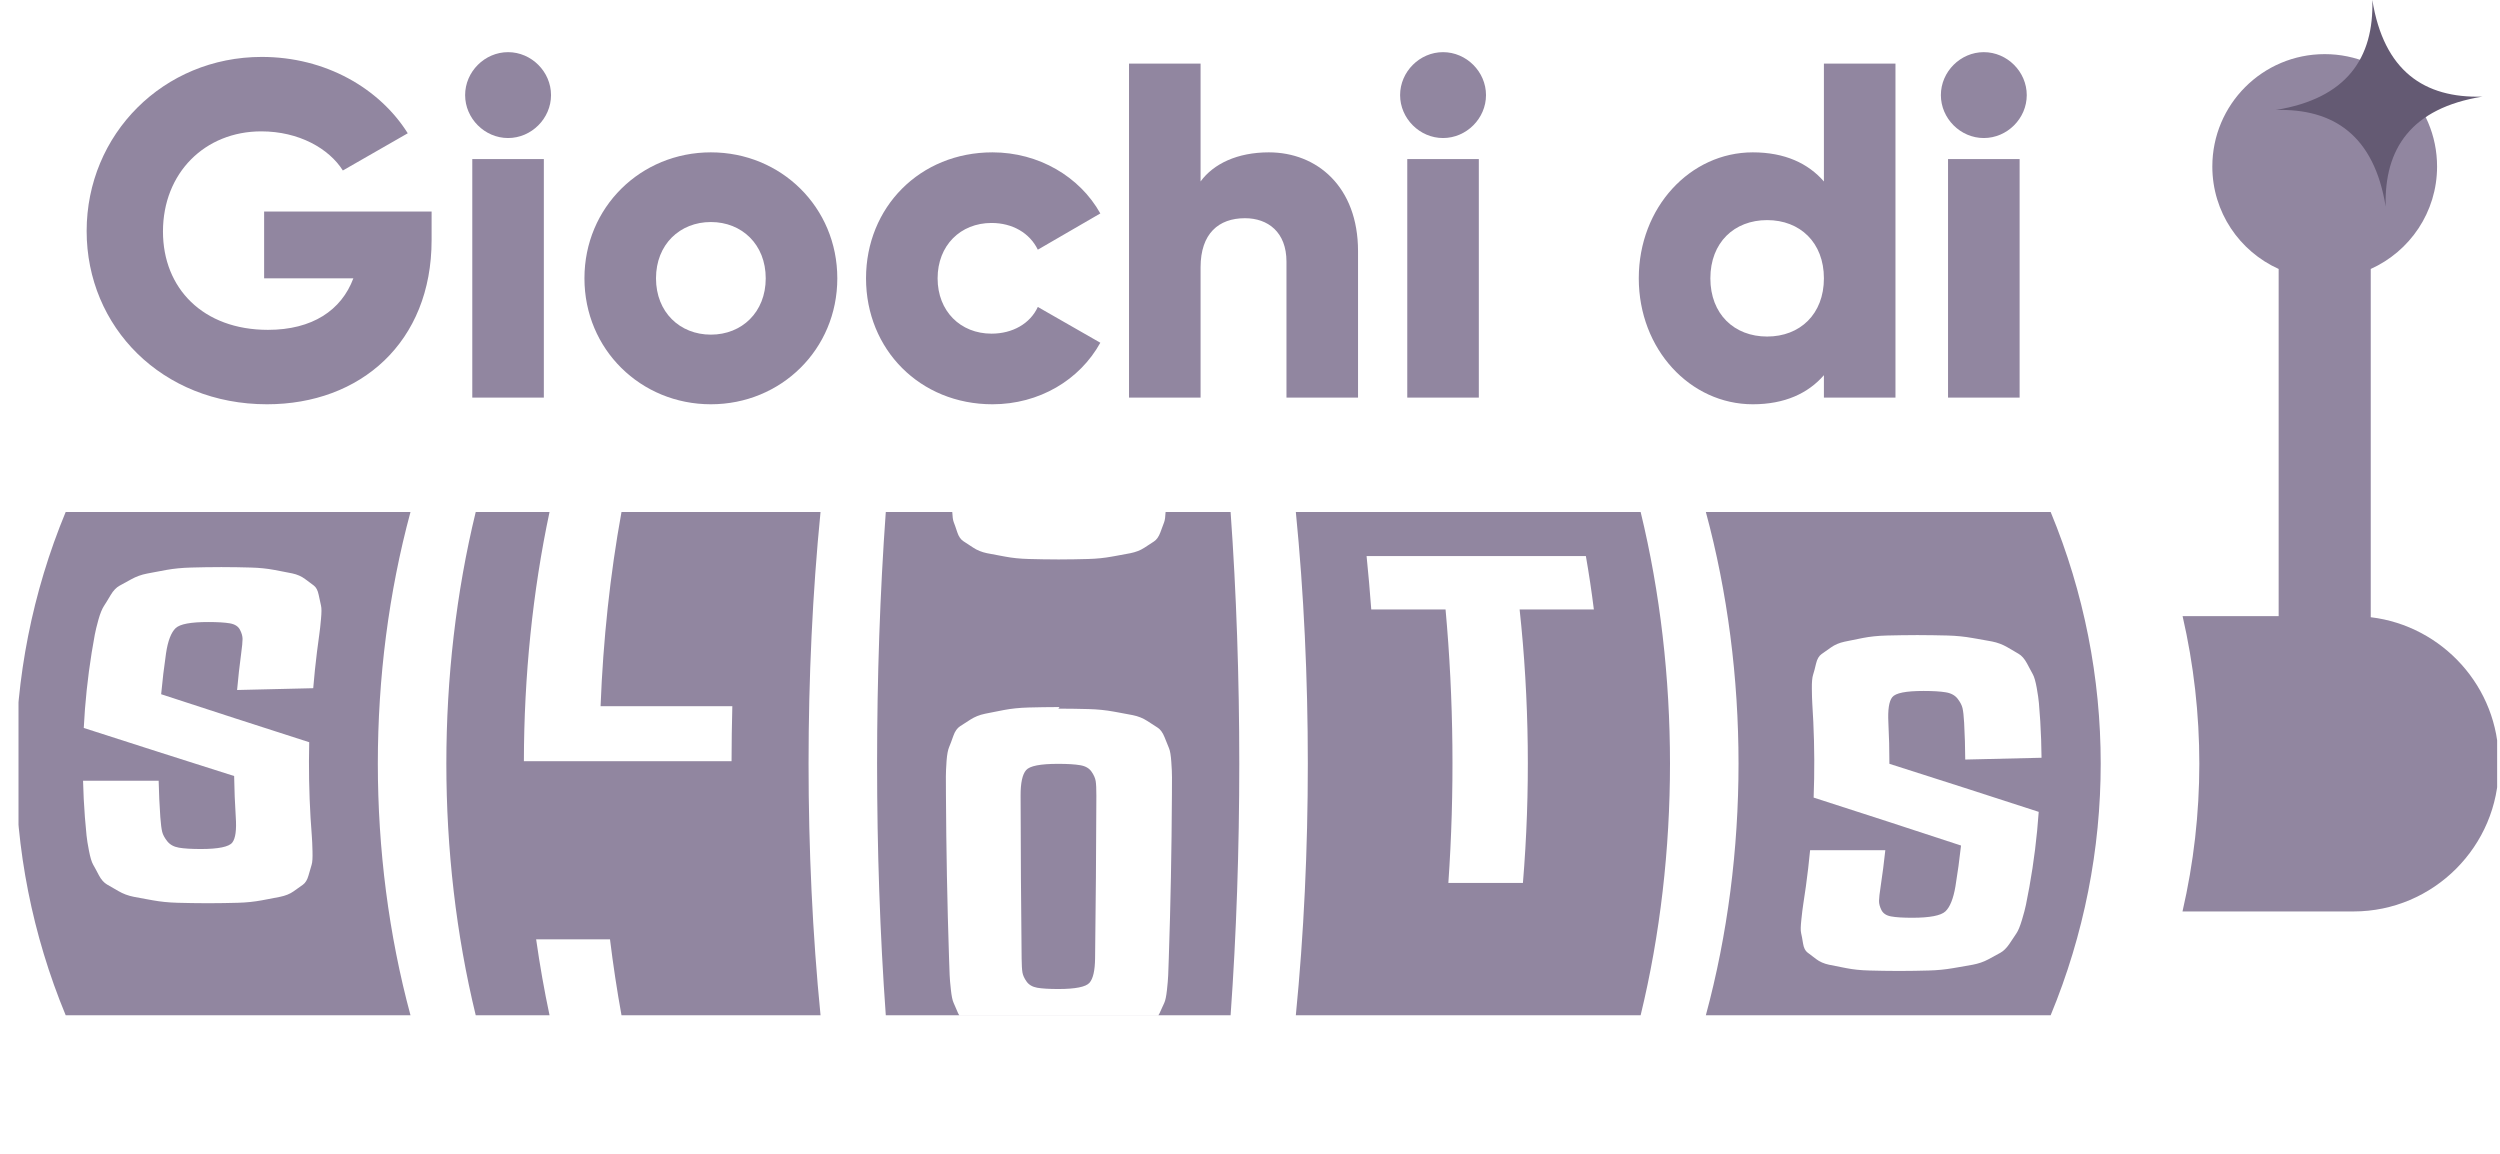 <svg width="117" height="54" viewBox="0 0 117 54" fill="none" xmlns="http://www.w3.org/2000/svg">
<g clip-path="url(#clip0_3441_23645)">
<path fill-rule="evenodd" clip-rule="evenodd" d="M20.199 11.239C20.199 16.017 16.871 18.92 12.495 18.92C7.583 18.92 4.055 15.303 4.055 10.815C4.055 6.281 7.649 2.664 12.249 2.664C15.241 2.664 17.764 4.138 19.083 6.237L16.045 7.979C15.398 6.952 13.991 6.148 12.227 6.148C9.592 6.148 7.627 8.091 7.627 10.837C7.627 13.494 9.503 15.437 12.54 15.437C14.616 15.437 15.978 14.522 16.537 13.026H12.361V9.899H20.199V11.239Z" fill="#9186A0"/>
<path fill-rule="evenodd" clip-rule="evenodd" d="M22.103 18.607H25.452V7.443H22.103V18.607ZM21.768 4.451C21.768 3.357 22.683 2.441 23.778 2.441C24.872 2.441 25.788 3.357 25.788 4.451C25.788 5.545 24.872 6.46 23.778 6.46C22.683 6.46 21.768 5.545 21.768 4.451Z" fill="#9186A0"/>
<path fill-rule="evenodd" clip-rule="evenodd" d="M35.836 13.026C35.836 11.44 34.72 10.391 33.269 10.391C31.817 10.391 30.701 11.44 30.701 13.026C30.701 14.611 31.817 15.661 33.269 15.661C34.72 15.661 35.836 14.611 35.836 13.026ZM27.352 13.026C27.352 9.698 29.987 7.13 33.269 7.13C36.551 7.13 39.186 9.698 39.186 13.026C39.186 16.353 36.551 18.92 33.269 18.92C29.987 18.92 27.352 16.353 27.352 13.026Z" fill="#9186A0"/>
<path fill-rule="evenodd" clip-rule="evenodd" d="M40.53 13.026C40.53 9.698 43.053 7.13 46.447 7.13C48.613 7.13 50.534 8.269 51.495 9.989L48.57 11.685C48.19 10.905 47.386 10.435 46.403 10.435C44.951 10.435 43.88 11.485 43.88 13.026C43.88 14.566 44.951 15.615 46.403 15.615C47.386 15.615 48.212 15.147 48.57 14.365L51.495 16.04C50.534 17.782 48.636 18.92 46.447 18.92C43.053 18.92 40.53 16.353 40.53 13.026Z" fill="#9186A0"/>
<path fill-rule="evenodd" clip-rule="evenodd" d="M63.556 11.753V18.608H60.207V12.244C60.207 10.86 59.336 10.212 58.264 10.212C57.036 10.212 56.187 10.926 56.187 12.512V18.608H52.838V2.977H56.187V8.492C56.791 7.666 57.907 7.13 59.381 7.13C61.635 7.13 63.556 8.738 63.556 11.753Z" fill="#9186A0"/>
<path fill-rule="evenodd" clip-rule="evenodd" d="M65.86 18.607H69.209V7.443H65.86V18.607ZM65.525 4.451C65.525 3.357 66.441 2.441 67.534 2.441C68.629 2.441 69.545 3.357 69.545 4.451C69.545 5.545 68.629 6.46 67.534 6.46C66.441 6.46 65.525 5.545 65.525 4.451Z" fill="#9186A0"/>
<path fill-rule="evenodd" clip-rule="evenodd" d="M85.359 13.026C85.359 11.351 84.243 10.301 82.702 10.301C81.161 10.301 80.045 11.351 80.045 13.026C80.045 14.7 81.161 15.75 82.702 15.75C84.243 15.75 85.359 14.7 85.359 13.026ZM88.708 2.977V18.608H85.359V17.559C84.622 18.407 83.527 18.92 82.031 18.92C79.106 18.92 76.695 16.353 76.695 13.026C76.695 9.698 79.106 7.13 82.031 7.13C83.527 7.13 84.622 7.644 85.359 8.493V2.977H88.708Z" fill="#9186A0"/>
<path fill-rule="evenodd" clip-rule="evenodd" d="M91.168 18.607H94.518V7.443H91.168V18.607ZM90.833 4.451C90.833 3.357 91.749 2.441 92.842 2.441C93.937 2.441 94.852 3.357 94.852 4.451C94.852 5.545 93.937 6.46 92.842 6.46C91.749 6.46 90.833 5.545 90.833 4.451Z" fill="#9186A0"/>
<path fill-rule="evenodd" clip-rule="evenodd" d="M3.074 47.513H19.211C17.173 39.972 17.173 31.5 19.211 23.961H3.074C-0.049 31.5 -0.049 39.972 3.074 47.513ZM11.286 30.587C11.21 31.154 11.146 31.722 11.096 32.292L14.659 32.208C14.706 31.639 14.765 31.07 14.835 30.505C14.869 30.228 14.906 29.953 14.945 29.677C14.971 29.502 14.996 29.265 15.023 28.967C15.05 28.669 15.054 28.464 15.023 28.342C14.992 28.219 14.958 28.054 14.915 27.841C14.871 27.626 14.796 27.484 14.685 27.402C14.66 27.383 14.632 27.363 14.604 27.341C14.51 27.272 14.401 27.19 14.277 27.098C14.114 26.976 13.914 26.884 13.673 26.834C13.507 26.799 13.32 26.764 13.114 26.725C13.023 26.708 12.928 26.69 12.83 26.671C12.51 26.611 12.142 26.571 11.736 26.561C11.33 26.55 10.87 26.54 10.358 26.54C9.845 26.54 9.369 26.55 8.949 26.561C8.527 26.571 8.138 26.611 7.797 26.671C7.53 26.719 7.283 26.767 7.06 26.809C6.998 26.821 6.937 26.833 6.879 26.844C6.613 26.894 6.369 26.986 6.147 27.108C5.925 27.229 5.74 27.331 5.593 27.412C5.445 27.494 5.303 27.637 5.177 27.851C5.05 28.065 4.945 28.239 4.864 28.362C4.784 28.485 4.69 28.7 4.607 28.998C4.524 29.295 4.468 29.534 4.435 29.708C4.383 29.987 4.334 30.266 4.29 30.545C4.103 31.713 3.979 32.889 3.92 34.068C6.238 34.817 8.589 35.568 10.958 36.318C10.968 36.961 10.993 37.603 11.034 38.243C11.074 38.839 11.024 39.235 10.871 39.432C10.719 39.63 10.227 39.734 9.4 39.734C8.961 39.734 8.614 39.713 8.373 39.671C8.133 39.63 7.95 39.526 7.827 39.37C7.704 39.214 7.625 39.068 7.591 38.932C7.558 38.796 7.526 38.567 7.503 38.243C7.464 37.675 7.437 37.106 7.425 36.538H3.887C3.901 37.106 3.929 37.675 3.973 38.243C3.995 38.528 4.021 38.814 4.05 39.099C4.067 39.276 4.105 39.515 4.164 39.817C4.223 40.119 4.287 40.337 4.357 40.461C4.43 40.586 4.518 40.752 4.626 40.959C4.734 41.166 4.865 41.31 5.008 41.394C5.097 41.445 5.199 41.504 5.315 41.571C5.386 41.612 5.461 41.656 5.543 41.703C5.757 41.827 5.997 41.92 6.263 41.971C6.441 42.006 6.634 42.041 6.845 42.079C6.948 42.097 7.055 42.116 7.167 42.137C7.508 42.198 7.888 42.239 8.315 42.25C8.741 42.26 9.213 42.271 9.733 42.271C10.253 42.271 10.72 42.26 11.133 42.25C11.546 42.239 11.911 42.198 12.241 42.137C12.342 42.117 12.44 42.099 12.533 42.082C12.745 42.043 12.937 42.007 13.108 41.971C13.355 41.92 13.567 41.838 13.741 41.714C13.914 41.59 14.059 41.487 14.176 41.404C14.293 41.321 14.381 41.176 14.439 40.97C14.462 40.892 14.483 40.819 14.502 40.753C14.533 40.643 14.559 40.55 14.584 40.472C14.624 40.347 14.632 40.139 14.625 39.838C14.617 39.536 14.608 39.297 14.593 39.12C14.571 38.838 14.551 38.556 14.534 38.274C14.465 37.098 14.444 35.916 14.471 34.736C12.134 33.986 9.821 33.237 7.542 32.49C7.601 31.85 7.677 31.212 7.77 30.576C7.857 29.986 8.013 29.595 8.219 29.398C8.425 29.203 8.932 29.111 9.749 29.111C10.185 29.111 10.521 29.132 10.758 29.172C10.996 29.214 11.148 29.316 11.229 29.471C11.31 29.626 11.351 29.77 11.352 29.904C11.353 30.038 11.329 30.266 11.286 30.587Z" fill="#9186A0"/>
<path fill-rule="evenodd" clip-rule="evenodd" d="M60.645 47.513H76.782C78.614 39.972 78.614 31.5 76.782 23.961H60.645C61.393 31.5 61.393 39.972 60.645 47.513ZM74.593 28.524C74.488 27.683 74.363 26.849 74.219 26.024H63.956C64.04 26.849 64.113 27.683 64.175 28.524H67.652C68.035 32.723 68.079 37.083 67.783 41.32H71.273C71.625 37.083 71.573 32.723 71.118 28.524H74.593Z" fill="#9186A0"/>
<path fill-rule="evenodd" clip-rule="evenodd" d="M79.834 47.513H95.971C99.094 39.972 99.094 31.5 95.971 23.961H79.834C81.873 31.5 81.873 39.972 79.834 47.513ZM91.922 33.83C91.953 34.402 91.97 34.974 91.973 35.547L95.544 35.463C95.539 34.89 95.519 34.318 95.484 33.747C95.466 33.467 95.445 33.189 95.422 32.91C95.406 32.733 95.373 32.493 95.319 32.191C95.264 31.889 95.205 31.681 95.136 31.556C95.091 31.477 95.041 31.382 94.98 31.267C94.945 31.201 94.906 31.128 94.863 31.047C94.745 30.829 94.616 30.684 94.474 30.601C94.417 30.567 94.353 30.53 94.284 30.489C94.183 30.43 94.069 30.364 93.943 30.29C93.73 30.166 93.49 30.073 93.226 30.021C93.022 29.982 92.792 29.942 92.536 29.897C92.46 29.884 92.382 29.871 92.301 29.857C91.949 29.794 91.559 29.753 91.142 29.742C90.724 29.733 90.254 29.722 89.731 29.722C89.209 29.722 88.731 29.733 88.307 29.742C87.881 29.753 87.505 29.794 87.184 29.857C86.965 29.898 86.761 29.941 86.575 29.98C86.488 29.998 86.404 30.015 86.325 30.031C86.076 30.084 85.865 30.176 85.69 30.3C85.57 30.385 85.464 30.46 85.37 30.526C85.327 30.556 85.286 30.585 85.248 30.612C85.131 30.694 85.042 30.839 84.991 31.057C84.941 31.275 84.894 31.452 84.853 31.577C84.812 31.702 84.791 31.92 84.795 32.222C84.798 32.525 84.804 32.765 84.816 32.942C84.835 33.224 84.85 33.506 84.863 33.788C84.918 34.966 84.923 36.148 84.878 37.327C87.207 38.075 89.51 38.825 91.776 39.571C91.706 40.21 91.619 40.846 91.515 41.48C91.416 42.069 91.253 42.459 91.044 42.654C90.836 42.849 90.316 42.951 89.501 42.951C89.066 42.951 88.731 42.931 88.505 42.889C88.28 42.849 88.13 42.747 88.052 42.593C87.975 42.438 87.936 42.294 87.938 42.16C87.939 42.026 87.967 41.8 88.015 41.48C88.101 40.918 88.172 40.355 88.233 39.789H84.713C84.659 40.355 84.593 40.918 84.516 41.48C84.477 41.762 84.436 42.044 84.391 42.325C84.363 42.499 84.335 42.737 84.304 43.033C84.272 43.33 84.263 43.545 84.292 43.667C84.321 43.789 84.351 43.953 84.383 44.156C84.415 44.36 84.488 44.502 84.596 44.582C84.609 44.592 84.623 44.602 84.637 44.612C84.738 44.688 84.859 44.779 84.999 44.887C85.159 45.008 85.358 45.098 85.597 45.149C85.767 45.185 85.955 45.221 86.161 45.261C86.242 45.277 86.326 45.293 86.413 45.31C86.723 45.371 87.076 45.41 87.492 45.42C87.906 45.43 88.364 45.441 88.874 45.441C89.386 45.441 89.848 45.43 90.259 45.42C90.668 45.41 91.045 45.371 91.398 45.31C91.483 45.296 91.565 45.282 91.644 45.268C91.895 45.225 92.121 45.187 92.323 45.149C92.588 45.098 92.831 45.018 93.055 44.897C93.279 44.775 93.464 44.673 93.613 44.593C93.761 44.512 93.907 44.37 94.045 44.166C94.123 44.052 94.19 43.95 94.249 43.861C94.294 43.792 94.335 43.73 94.371 43.677C94.454 43.555 94.537 43.351 94.627 43.054C94.717 42.757 94.778 42.52 94.814 42.346C94.871 42.068 94.926 41.789 94.975 41.51C95.185 40.347 95.33 39.173 95.412 37.995C93.113 37.246 90.779 36.496 88.424 35.746C88.425 35.103 88.409 34.461 88.376 33.819C88.347 33.224 88.401 32.827 88.557 32.629C88.714 32.43 89.199 32.337 90.026 32.337C90.467 32.337 90.812 32.358 91.063 32.4C91.314 32.441 91.497 32.545 91.618 32.702C91.738 32.859 91.814 33.004 91.846 33.141C91.877 33.276 91.905 33.506 91.922 33.83Z" fill="#9186A0"/>
<path fill-rule="evenodd" clip-rule="evenodd" d="M45.086 25.328C44.964 25.248 44.865 25.109 44.8 24.909C44.736 24.71 44.679 24.551 44.633 24.432C44.595 24.336 44.576 24.167 44.566 23.961H41.455C40.912 31.5 40.912 39.972 41.455 47.513H57.592C58.134 39.972 58.134 31.5 57.592 23.961H54.55C54.539 24.175 54.52 24.343 54.481 24.442C54.454 24.511 54.423 24.593 54.389 24.689C54.363 24.759 54.335 24.835 54.304 24.919C54.229 25.119 54.13 25.258 54.008 25.339C53.922 25.395 53.819 25.462 53.702 25.539C53.654 25.571 53.603 25.604 53.55 25.638C53.365 25.759 53.149 25.839 52.9 25.89C52.696 25.931 52.464 25.972 52.204 26.019C52.146 26.029 52.087 26.039 52.027 26.05C51.694 26.111 51.328 26.151 50.921 26.161C50.514 26.171 50.054 26.182 49.542 26.182C49.03 26.182 48.569 26.171 48.152 26.161C47.734 26.151 47.368 26.111 47.046 26.05C47 26.042 46.955 26.033 46.91 26.025C46.644 25.976 46.407 25.933 46.193 25.89C45.944 25.839 45.728 25.75 45.544 25.628C45.36 25.509 45.207 25.408 45.086 25.328ZM51.25 44.848C51.244 45.425 51.155 45.806 50.986 45.996C50.819 46.187 50.33 46.286 49.531 46.286C49.105 46.286 48.774 46.266 48.545 46.227C48.315 46.186 48.15 46.087 48.044 45.936C47.937 45.786 47.874 45.645 47.851 45.514C47.828 45.384 47.816 45.162 47.812 44.848C47.785 42.364 47.768 39.805 47.764 37.236C47.762 36.639 47.848 36.241 48.022 36.042C48.194 35.843 48.69 35.748 49.521 35.748C49.963 35.748 50.309 35.769 50.556 35.812C50.804 35.854 50.977 35.958 51.084 36.115C51.193 36.272 51.257 36.419 51.278 36.555C51.3 36.691 51.311 36.921 51.31 37.246C51.302 39.812 51.282 42.368 51.25 44.848ZM54.485 46.943C54.541 46.824 54.581 46.625 54.613 46.337C54.645 46.047 54.664 45.816 54.671 45.645C54.676 45.507 54.681 45.368 54.686 45.23L54.686 45.229C54.69 45.096 54.695 44.962 54.7 44.829C54.784 42.343 54.832 39.785 54.846 37.215L54.849 36.377C54.85 36.199 54.839 35.958 54.817 35.654C54.796 35.351 54.762 35.141 54.709 35.015C54.655 34.89 54.589 34.723 54.502 34.502C54.414 34.283 54.307 34.136 54.176 34.053L54.161 34.043C54.034 33.961 53.877 33.859 53.69 33.739C53.495 33.613 53.269 33.519 53.009 33.468C52.811 33.427 52.587 33.387 52.337 33.342L52.337 33.342L52.104 33.3C51.759 33.237 51.372 33.196 50.953 33.185C50.532 33.175 50.059 33.164 49.532 33.164C49.55 33.14 49.567 33.115 49.585 33.091L49.585 33.09C49.057 33.09 48.573 33.101 48.143 33.111C47.713 33.122 47.324 33.164 46.991 33.227C46.736 33.275 46.499 33.323 46.286 33.366L46.286 33.366L46.097 33.404C45.837 33.457 45.611 33.551 45.416 33.676C45.315 33.742 45.221 33.802 45.137 33.856L45.137 33.856C45.06 33.906 44.991 33.95 44.929 33.99C44.8 34.074 44.692 34.221 44.616 34.44C44.538 34.659 44.474 34.838 44.419 34.964C44.365 35.089 44.321 35.309 44.299 35.612C44.278 35.916 44.267 36.157 44.267 36.335L44.27 37.183C44.284 39.754 44.332 42.312 44.414 44.798C44.423 45.075 44.433 45.35 44.443 45.625C44.449 45.796 44.469 46.026 44.501 46.316C44.532 46.605 44.573 46.814 44.629 46.933C44.685 47.052 44.754 47.211 44.834 47.408C44.844 47.434 44.857 47.454 44.869 47.475L44.869 47.475C44.877 47.487 44.885 47.499 44.892 47.512H54.214C54.221 47.499 54.229 47.487 54.237 47.475C54.248 47.457 54.259 47.44 54.269 47.418C54.312 47.326 54.349 47.242 54.382 47.167L54.382 47.167C54.421 47.081 54.454 47.006 54.485 46.943Z" fill="#9186A0"/>
<path fill-rule="evenodd" clip-rule="evenodd" d="M25.718 47.513H22.264C20.431 39.972 20.431 31.5 22.264 23.961H25.718C24.925 27.695 24.524 31.659 24.518 35.625H34.237C34.238 34.765 34.251 33.907 34.273 33.051H28.107C28.226 29.953 28.553 26.887 29.086 23.961H38.401C37.654 31.5 37.654 39.972 38.401 47.513H29.086C28.875 46.349 28.695 45.162 28.548 43.962H25.092C25.262 45.162 25.471 46.349 25.718 47.513Z" fill="#9186A0"/>
<path fill-rule="evenodd" clip-rule="evenodd" d="M110.951 28.886V12.587C112.78 11.764 114.055 9.929 114.055 7.793C114.055 4.888 111.701 2.533 108.796 2.533C105.891 2.533 103.537 4.888 103.537 7.793C103.537 9.929 104.812 11.764 106.641 12.587V28.834H102.145C103.191 33.382 103.19 38.108 102.141 42.656H110.146C113.883 42.656 116.938 39.599 116.938 35.864V35.626C116.938 32.162 114.31 29.288 110.951 28.886Z" fill="#9186A0"/>
<path fill-rule="evenodd" clip-rule="evenodd" d="M111.65 9.67C111.111 6.349 109.223 5.071 106.503 5.147C109.824 4.609 111.103 2.721 111.025 0C111.565 3.322 113.451 4.6 116.173 4.522C112.852 5.061 111.573 6.949 111.65 9.67Z" fill="#645A73"/>
</g>
<defs>
<clipPath id="clip0_3441_23645">
<rect width="116" height="54" fill="white" transform="translate(0.866)"/>
</clipPath>
</defs>
</svg>

